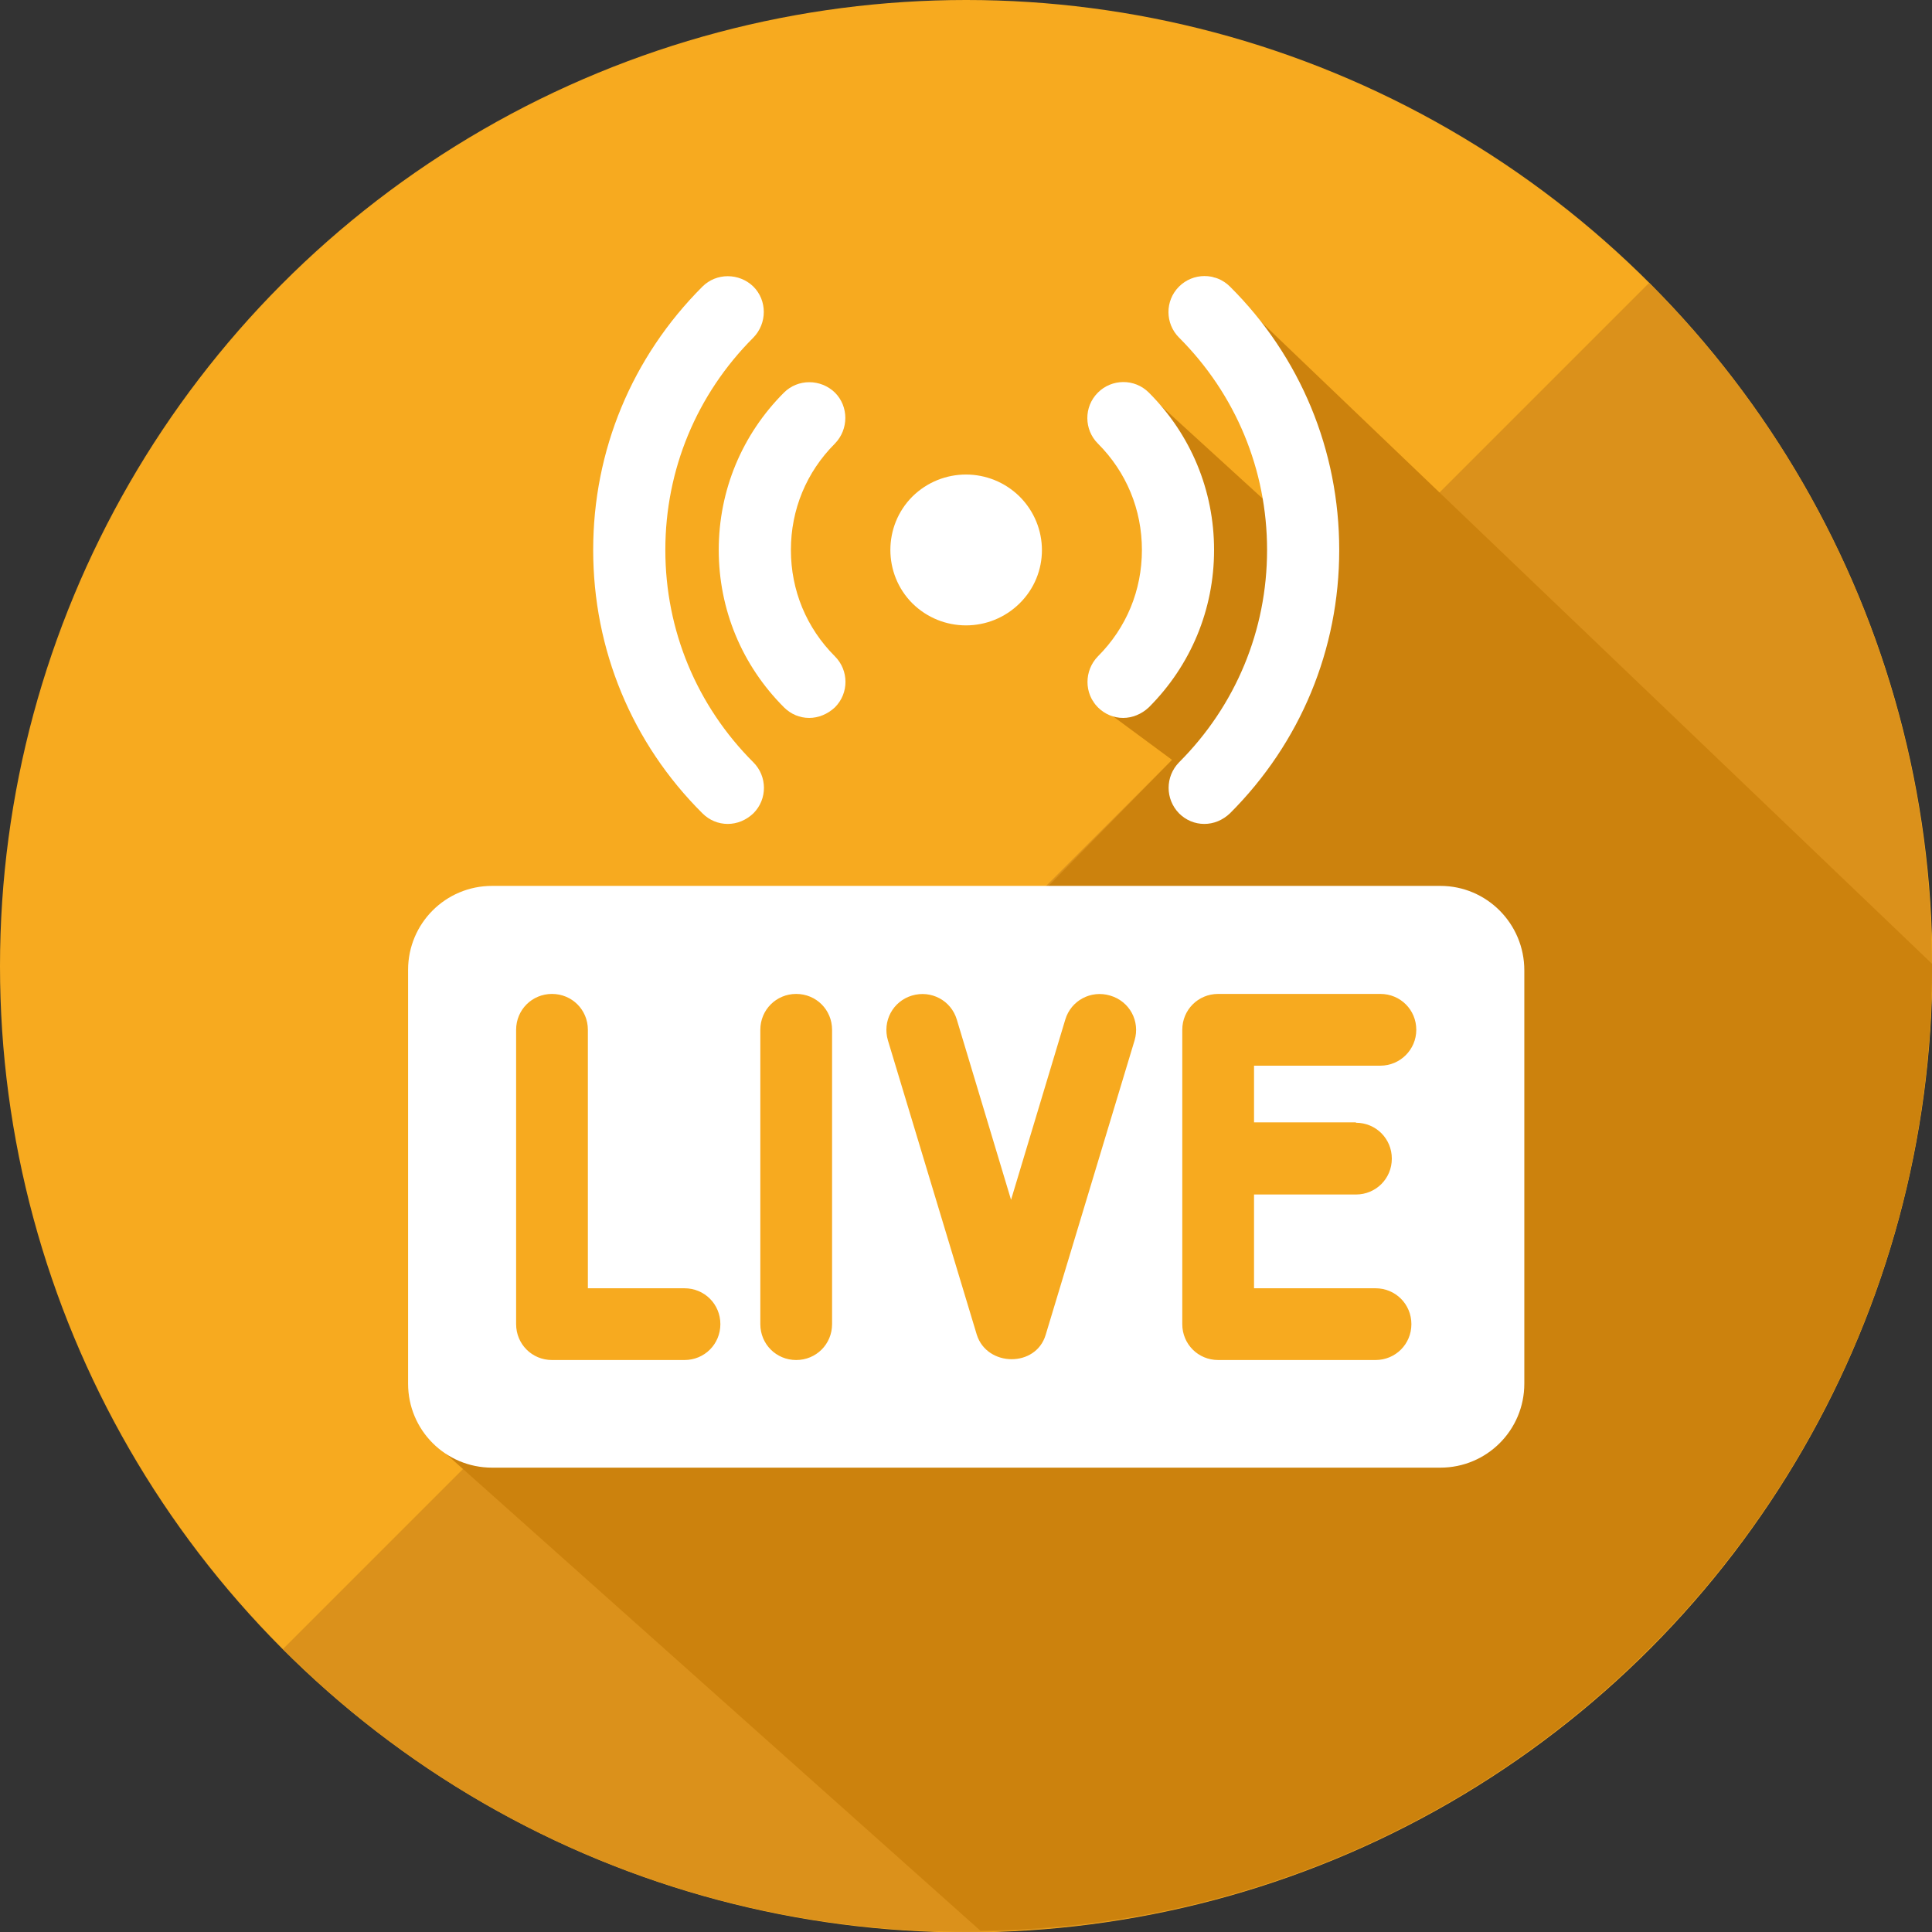 <?xml version="1.0" encoding="utf-8"?>
<!-- Generator: Adobe Illustrator 24.2.3, SVG Export Plug-In . SVG Version: 6.00 Build 0)  -->
<svg version="1.1" id="Layer_1" xmlns="http://www.w3.org/2000/svg" xmlns:xlink="http://www.w3.org/1999/xlink" x="0px" y="0px"
	 viewBox="0 0 473.9 473.9" style="enable-background:new 0 0 473.9 473.9;" xml:space="preserve">
<rect x="0" y="0" width="473.9" height="473.9" fill="#333333" stroke="none"/>
<style type="text/css">
	.st0{fill:#F7AA1F;}
	.st1{fill:#DB911B;}
	.st2{fill:#CC820D;}
	.st3{fill:#FFFFFF;}
</style>
<circle class="st0" cx="237" cy="237" r="237"/>
<path class="st1" d="M404.5,69.4c92.5,92.5,92.5,242.6,0,335.1c-92.5,92.5-242.6,92.5-335.1,0L404.5,69.4z"/>
<path class="st2" d="M473.9,237c0-0.2,0-0.4,0-0.6L297.7,67.8l12.9,55.3l-30.9-28.2l6.9,49.5L268,172l19.5,14.4l-31.1,31.7l44.5,9.8
	l13-1.8l15.6,5.3l22.5-6.4l4.8,6.4l-3.7,119.1l-124-2.2l-52.4-6.2l-71.8,10.5l135.6,121C369.7,471.9,473.9,366.6,473.9,237z"/>
<rect x="114.9" y="237" class="st0" width="247" height="106"/>
<g>
	<path class="st3" d="M250.1,148c-7.3,7.2-19,7.2-26.3,0c-7.2-7.2-7.2-19,0-26.2c7.3-7.2,19-7.2,26.3,0
		C257.4,129.1,257.4,140.8,250.1,148z"/>
	<path class="st3" d="M275.5,176.1c-2.3,0-4.5-0.9-6.2-2.6c-3.4-3.4-3.4-9,0-12.5c7-7,10.8-16.2,10.8-26.1s-3.8-19.1-10.8-26.1
		c-3.4-3.4-3.5-9,0-12.5c3.4-3.4,9-3.5,12.5,0c10.3,10.3,16,24,16,38.6c0,14.6-5.7,28.3-16,38.6C280,175.2,277.7,176.1,275.5,176.1z
		"/>
	<path class="st3" d="M295.4,202.1c-2.3,0-4.5-0.9-6.2-2.6c-3.4-3.5-3.4-9,0-12.5c13.9-13.9,21.6-32.4,21.6-52.1
		s-7.7-38.2-21.6-52.1c-3.4-3.4-3.5-9,0-12.5c3.4-3.4,9-3.5,12.5,0c17.3,17.2,26.8,40.2,26.8,64.6c0,24.4-9.5,47.3-26.8,64.6
		C299.9,201.2,297.7,202.1,295.4,202.1z"/>
	<path class="st3" d="M198.5,176.1c-2.3,0-4.5-0.9-6.2-2.6c-10.3-10.3-16-24-16-38.6c0-14.6,5.7-28.3,16-38.6c3.4-3.4,9-3.4,12.5,0
		c3.4,3.4,3.4,9,0,12.5c-7,7-10.8,16.2-10.8,26.1s3.8,19.1,10.8,26.1c3.4,3.4,3.5,9,0,12.5C203,175.2,200.7,176.1,198.5,176.1z"/>
	<path class="st3" d="M178.5,202.1c-2.3,0-4.5-0.9-6.2-2.6c-17.3-17.2-26.8-40.2-26.8-64.6c0-24.4,9.5-47.3,26.8-64.6
		c3.4-3.4,9-3.4,12.5,0c3.4,3.4,3.4,9,0,12.5c-13.9,13.9-21.6,32.4-21.6,52.1s7.7,38.2,21.6,52.1c3.4,3.4,3.5,9,0,12.5
		C183,201.2,180.8,202.1,178.5,202.1z"/>
	<path class="st3" d="M353.3,217.3H120.7c-11.4,0-20.6,9.2-20.6,20.6v101.5c0,11.4,9.2,20.6,20.6,20.6h232.6
		c11.4,0,20.6-9.2,20.6-20.6V238C373.9,226.6,364.7,217.3,353.3,217.3z M167.9,333.6h-32.5c-4.9,0-8.8-3.9-8.8-8.8v-72.2
		c0-4.9,3.9-8.8,8.8-8.8c4.9,0,8.8,3.9,8.8,8.8V316h23.7c4.9,0,8.8,3.9,8.8,8.8S172.8,333.6,167.9,333.6z M204.1,324.8
		c0,4.9-3.9,8.8-8.8,8.8s-8.8-3.9-8.8-8.8v-72.2c0-4.9,3.9-8.8,8.8-8.8s8.8,3.9,8.8,8.8V324.8z M278.3,255.2l-21.8,72.2c0,0,0,0,0,0
		c-2.4,8.1-14.4,7.9-16.9,0c0,0,0,0,0,0l-21.8-72.2c-1.4-4.7,1.2-9.6,5.9-11c4.7-1.4,9.6,1.2,11,5.9l13.3,44.2l13.3-44.2
		c1.4-4.7,6.3-7.3,11-5.9C277.1,245.6,279.7,250.5,278.3,255.2z M332.6,275.4c4.9,0,8.8,3.9,8.8,8.8c0,4.9-3.9,8.8-8.8,8.8h-25v23
		h29.8c4.9,0,8.8,3.9,8.8,8.8s-3.9,8.8-8.8,8.8h-38.6c-4.9,0-8.8-3.9-8.8-8.8v-72.2c0-4.9,3.9-8.8,8.8-8.8h39.8
		c4.9,0,8.8,3.9,8.8,8.8c0,4.9-4,8.8-8.8,8.8h-31v13.9H332.6z"/>
</g>
</svg>
